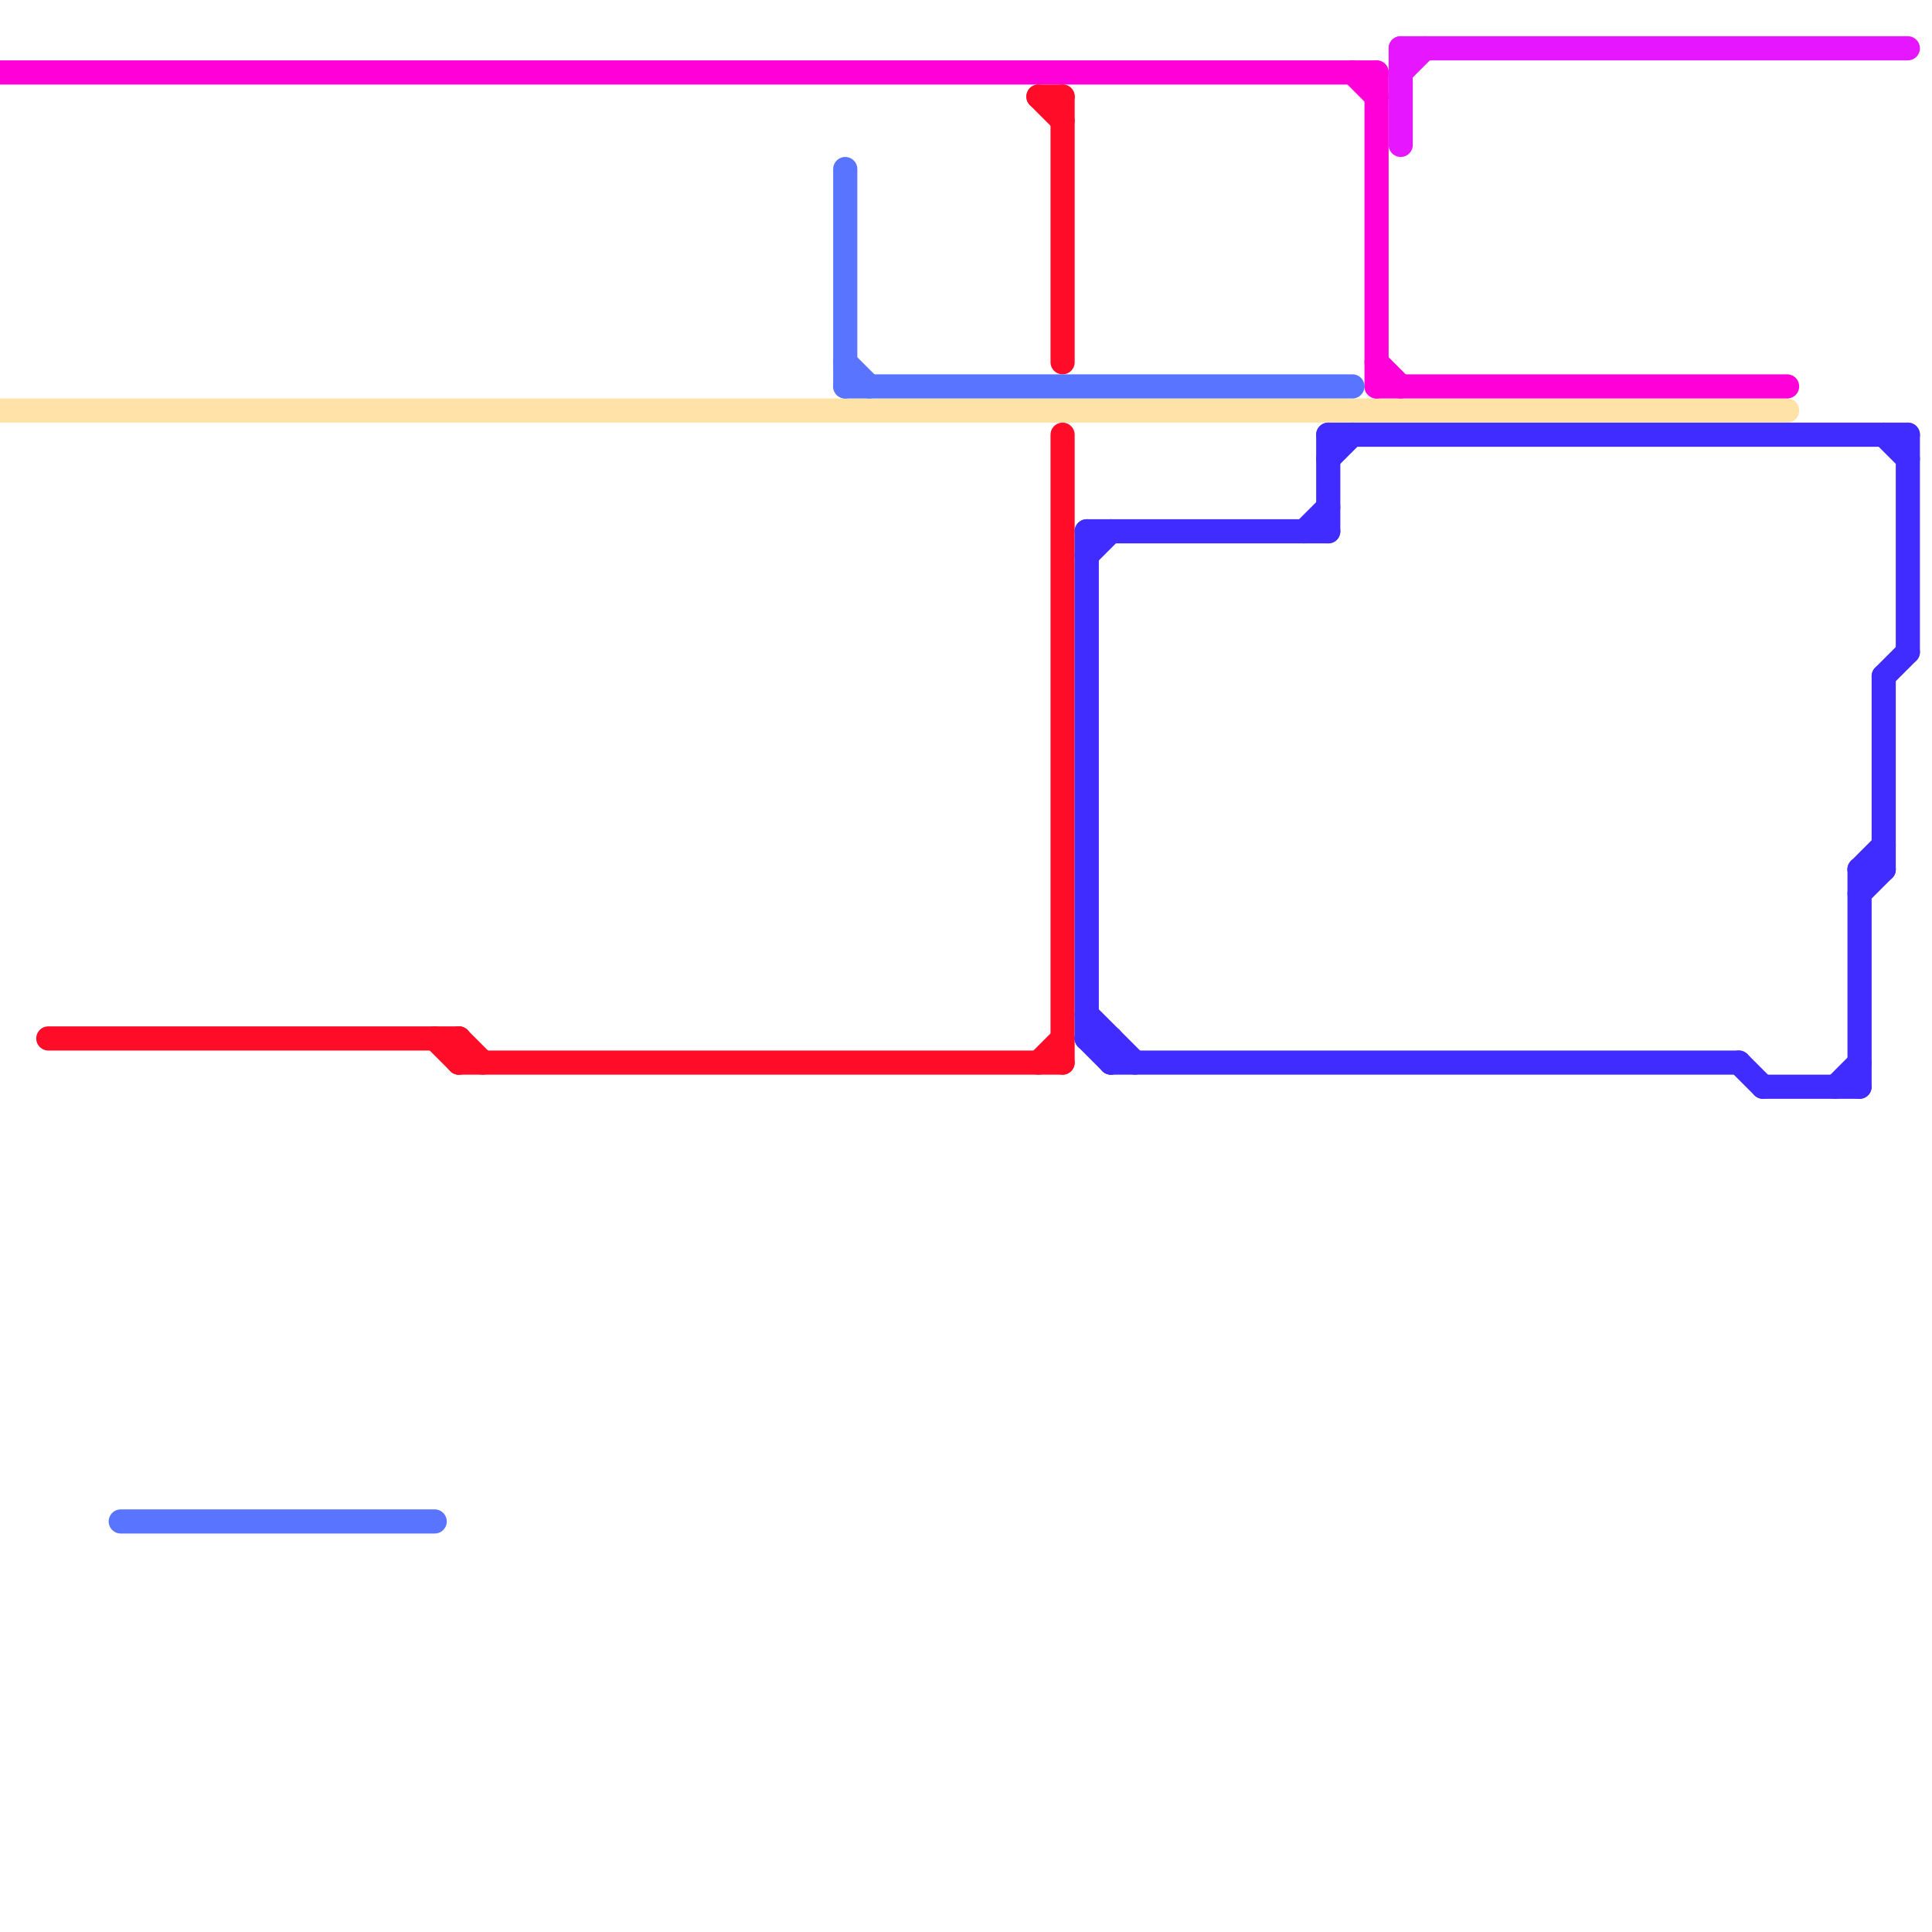 
<svg version="1.1" xmlns="http://www.w3.org/2000/svg" viewBox="0 0 80 80">
<style>text { font: 1px Helvetica; font-weight: 600; white-space: pre; dominant-baseline: central; } line { stroke-width: 1; fill: none; stroke-linecap: round; stroke-linejoin: round; } .c0 { stroke: #ffe2a7 } .c1 { stroke: #ff00d9 } .c2 { stroke: #ff0c28 } .c3 { stroke: #5974ff } .c4 { stroke: #412cff } .c5 { stroke: #e616ff }</style><defs><g id="wm-xf"><circle r="1.2" fill="#000"/><circle r="0.9" fill="#fff"/><circle r="0.6" fill="#000"/><circle r="0.3" fill="#fff"/></g><g id="wm"><circle r="0.6" fill="#000"/><circle r="0.3" fill="#fff"/></g></defs><line class="c0" x1="0" y1="17" x2="74" y2="17"/><line class="c1" x1="57" y1="16" x2="74" y2="16"/><line class="c1" x1="0" y1="3" x2="57" y2="3"/><line class="c1" x1="57" y1="3" x2="57" y2="16"/><line class="c1" x1="57" y1="15" x2="58" y2="16"/><line class="c1" x1="56" y1="3" x2="57" y2="4"/><line class="c2" x1="43" y1="4" x2="44" y2="4"/><line class="c2" x1="18" y1="43" x2="19" y2="44"/><line class="c2" x1="19" y1="43" x2="20" y2="44"/><line class="c2" x1="44" y1="18" x2="44" y2="44"/><line class="c2" x1="43" y1="44" x2="44" y2="43"/><line class="c2" x1="43" y1="4" x2="44" y2="5"/><line class="c2" x1="19" y1="43" x2="19" y2="44"/><line class="c2" x1="44" y1="4" x2="44" y2="15"/><line class="c2" x1="19" y1="44" x2="44" y2="44"/><line class="c2" x1="2" y1="43" x2="19" y2="43"/><line class="c3" x1="35" y1="7" x2="35" y2="16"/><line class="c3" x1="35" y1="15" x2="36" y2="16"/><line class="c3" x1="35" y1="16" x2="56" y2="16"/><line class="c3" x1="5" y1="63" x2="18" y2="63"/><line class="c4" x1="77" y1="37" x2="78" y2="36"/><line class="c4" x1="45" y1="22" x2="45" y2="43"/><line class="c4" x1="76" y1="45" x2="77" y2="44"/><line class="c4" x1="46" y1="43" x2="46" y2="44"/><line class="c4" x1="77" y1="36" x2="78" y2="36"/><line class="c4" x1="45" y1="42" x2="47" y2="44"/><line class="c4" x1="72" y1="44" x2="73" y2="45"/><line class="c4" x1="45" y1="22" x2="55" y2="22"/><line class="c4" x1="55" y1="18" x2="55" y2="22"/><line class="c4" x1="79" y1="18" x2="79" y2="27"/><line class="c4" x1="46" y1="44" x2="72" y2="44"/><line class="c4" x1="78" y1="28" x2="78" y2="36"/><line class="c4" x1="45" y1="23" x2="46" y2="22"/><line class="c4" x1="73" y1="45" x2="77" y2="45"/><line class="c4" x1="78" y1="18" x2="79" y2="19"/><line class="c4" x1="45" y1="43" x2="46" y2="44"/><line class="c4" x1="77" y1="36" x2="78" y2="35"/><line class="c4" x1="55" y1="18" x2="79" y2="18"/><line class="c4" x1="54" y1="22" x2="55" y2="21"/><line class="c4" x1="77" y1="36" x2="77" y2="45"/><line class="c4" x1="55" y1="19" x2="56" y2="18"/><line class="c4" x1="45" y1="43" x2="46" y2="43"/><line class="c4" x1="78" y1="28" x2="79" y2="27"/><line class="c5" x1="58" y1="2" x2="79" y2="2"/><line class="c5" x1="58" y1="2" x2="58" y2="6"/><line class="c5" x1="58" y1="3" x2="59" y2="2"/>
</svg>
